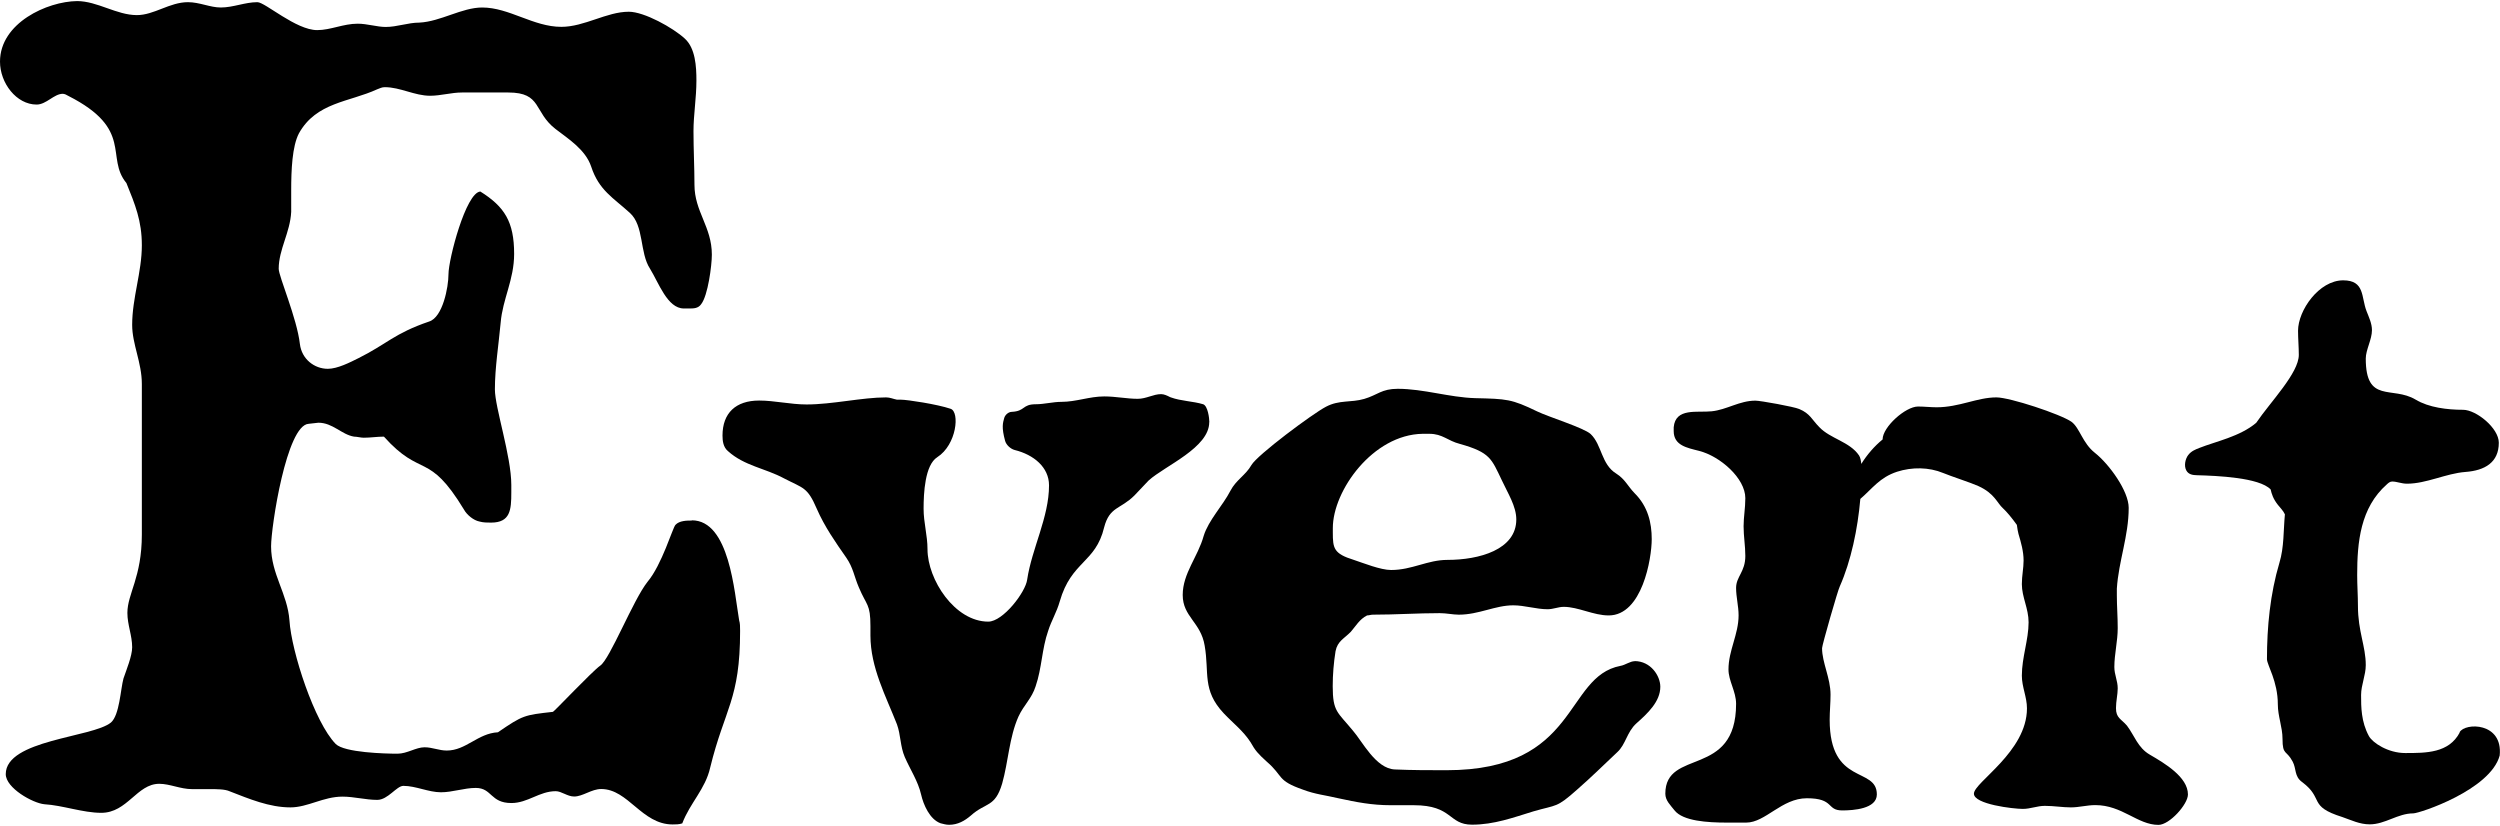 <?xml version="1.0" encoding="UTF-8"?>
<svg id="_レイヤー_1" data-name="レイヤー 1" xmlns="http://www.w3.org/2000/svg" viewBox="0 0 230 76">
  <defs>
    <style>
      .cls-1 {
        stroke-width: 0px;
      }
    </style>
  </defs>
  <path class="cls-1" d="M63.65,47.89c-.44,0-1.15,0-1.51.4-.27.3-1.24,3.66-2.57,5.24-1.33,1.68-3.46,7.12-4.35,7.71-.71.49-4.26,4.25-4.35,4.25-2.66.3-2.75.3-5.06,1.88-1.86.1-2.93,1.68-4.71,1.68-.71,0-1.33-.3-2.04-.3-.8,0-1.6.59-2.49.59-1.15,0-4.88-.1-5.68-.89-1.95-1.98-4.08-8.5-4.26-11.37-.18-2.47-1.69-4.25-1.69-6.82,0-1.78,1.42-11.17,3.46-11.27l.89-.1c1.33,0,2.13,1.09,3.28,1.28.27,0,.62.1.89.1.62,0,1.24-.1,1.86-.1,3.46,3.86,4.08,1.29,7.37,6.72.27.49.89.99,1.42,1.09.36.1.71.1,1.07.1,1.78,0,1.86-1.19,1.86-2.77v-.69c0-2.67-1.51-7.12-1.51-8.8,0-1.98.35-4.15.53-6.13.18-2.18,1.24-3.95,1.24-6.33,0-2.97-.89-4.35-3.11-5.74-1.33.1-2.93,6.23-2.93,7.61,0,1.19-.53,3.96-1.78,4.35-3.2,1.09-3.91,2.08-6.48,3.36-.8.4-1.95.99-2.84.99-1.24,0-2.4-.89-2.57-2.28-.27-2.37-1.95-6.23-1.95-6.92,0-1.78,1.06-3.36,1.15-5.24v-1.98c0-1.88.09-4.05.71-5.24,1.6-2.87,4.62-2.87,7.19-4.05.27-.1.44-.2.71-.2,1.42,0,2.75.79,4.17.79.98,0,1.95-.3,2.93-.3h4.26c3.11,0,2.31,1.78,4.35,3.36,1.15.89,2.75,1.88,3.28,3.46.71,2.18,2.04,2.87,3.55,4.25,1.33,1.19.89,3.66,1.86,5.14.8,1.29,1.6,3.66,3.11,3.66h.53c.36,0,.8,0,1.07-.4.62-.79.98-3.56.98-4.55,0-2.57-1.6-3.96-1.6-6.43,0-1.58-.09-3.26-.09-4.94,0-1.48.27-3.06.27-4.65,0-1.29-.09-2.97-1.07-3.86-1.07-.99-3.73-2.47-5.15-2.47-2.04,0-4.08,1.39-6.21,1.39-2.57,0-4.79-1.78-7.28-1.78-1.86,0-3.82,1.29-5.77,1.39-1.07,0-2.04.4-3.11.4-.8,0-1.69-.3-2.57-.3-1.33,0-2.49.59-3.73.59-1.95,0-4.79-2.57-5.5-2.57-1.15,0-2.22.49-3.37.49-.98,0-1.95-.49-3.02-.49-1.69,0-3.11,1.19-4.7,1.19-1.86,0-3.64-1.29-5.5-1.29C4.35.13,0,2.11,0,5.67,0,7.64,1.51,9.62,3.37,9.62c.89,0,1.6-.99,2.4-.99.18,0,.36.1.53.2,6.04,3.07,3.37,5.64,5.33,8.01.8,1.98,1.42,3.46,1.42,5.73,0,2.47-.89,4.84-.89,7.32,0,1.78.89,3.46.89,5.44v13.84c0,3.96-1.33,5.44-1.33,7.22,0,1.09.44,2.08.44,3.16,0,.79-.53,2.08-.8,2.87-.27.99-.36,3.36-1.15,4.05-1.69,1.39-9.68,1.58-9.68,4.75,0,1.28,2.49,2.67,3.55,2.77,1.69.1,3.55.79,5.24.79,2.4,0,3.28-2.67,5.33-2.67.98,0,1.95.49,3.02.49h1.6c.71,0,1.42,0,1.86.2,1.78.69,3.64,1.48,5.59,1.48,1.6,0,3.02-.99,4.79-.99,1.07,0,2.13.3,3.2.3.98,0,1.78-1.29,2.4-1.29,1.15,0,2.31.59,3.46.59,1.07,0,2.13-.4,3.2-.4,1.51,0,1.33,1.39,3.28,1.39,1.51,0,2.57-1.09,4.08-1.09.53,0,1.07.49,1.69.49.8,0,1.6-.69,2.49-.69,2.49,0,3.73,3.26,6.57,3.26.27,0,.62,0,.89-.1.71-1.88,2.13-3.16,2.57-5.14,1.33-5.44,2.75-6.23,2.75-12.56,0-.4,0-.69-.09-.99-.44-2.57-.89-9.19-4.35-9.19Z"/>
  <path class="cls-1" d="M150.4,60.83c-.44,0-.88.36-1.32.43-5.19,1-3.78,9.6-16,9.6-1.58,0-3.16,0-4.75-.07-1.76-.07-2.99-2.58-3.87-3.58-1.41-1.72-1.85-1.72-1.85-4.08,0-1.07.09-2.15.26-3.22.18-.93.79-1.15,1.41-1.79.44-.5.79-1.15,1.49-1.5.18,0,.35-.07.53-.07,2.11,0,4.13-.14,6.15-.14.62,0,1.23.14,1.76.14,1.85,0,3.34-.86,5.01-.86,1.05,0,2.11.36,3.16.36.53,0,.97-.22,1.49-.22,1.32,0,2.73.79,4.13.79,3.08,0,3.96-5.23,3.96-7.02,0-1.5-.35-3.01-1.58-4.23-.62-.64-.88-1.29-1.67-1.79-1.41-.86-1.32-2.65-2.37-3.65-.62-.57-3.87-1.57-4.92-2.08-2.37-1.15-2.81-1.15-5.71-1.22-2.37-.07-4.75-.86-7.12-.86-1.49,0-1.85.57-3.08.93-1.23.36-2.29.07-3.52.72-1.23.64-6.33,4.44-6.86,5.37-.53.93-1.41,1.36-1.93,2.36-.7,1.36-2.02,2.72-2.46,4.15-.53,1.93-1.93,3.44-1.93,5.44s1.67,2.51,2.02,4.66c.44,2.51-.26,4.08,1.76,6.23.88.93,1.76,1.58,2.46,2.65.44.79.7,1.07,1.49,1.79,1.58,1.36.88,1.72,3.34,2.58,1.14.43,2.02.5,3.25.79,1.67.36,3.08.64,4.83.64h2.11c3.6,0,3.16,1.79,5.36,1.79,2.02,0,3.78-.65,5.63-1.22,2.2-.64,2.11-.29,4.04-2.01,1.32-1.15,2.46-2.29,3.69-3.44.79-.72.88-1.86,1.76-2.65,1.05-.93,2.2-2.01,2.2-3.37,0-1-.88-2.36-2.37-2.36ZM122.62,48.58c0-3.44,3.69-8.6,8.26-8.67h.62c1.23,0,1.67.64,2.81.93,2.81.79,2.9,1.36,3.87,3.37.53,1.15,1.32,2.36,1.32,3.58,0,2.79-3.43,3.72-6.33,3.72-1.85,0-3.25.93-5.19.93-.97,0-2.55-.64-3.43-.93-1.85-.57-1.93-1.07-1.93-2.51v-.43Z"/>
  <path class="cls-1" d="M197.77,69.42c-1.09-.63-1.4-1.75-2.09-2.66-.54-.63-1.01-.7-1.01-1.61,0-.63.16-1.26.16-1.82,0-.7-.31-1.26-.31-1.96,0-1.19.31-2.38.31-3.58,0-1.05-.08-2.03-.08-3.01v-.63c.16-2.52,1.09-4.84,1.09-7.43,0-1.54-1.78-4-3.1-5.05-1.16-.91-1.4-2.31-2.17-2.87-1.01-.7-5.66-2.24-6.9-2.24-1.78,0-3.41.91-5.5.91-.54,0-1.16-.07-1.71-.07-1.16,0-3.26,1.89-3.26,3.02,0,0,0,0,0,.01-.76.62-1.44,1.41-1.96,2.25-.03-.27-.08-.59-.21-.78-.85-1.26-2.64-1.54-3.64-2.59-.7-.7-.85-1.26-1.86-1.68-.47-.21-3.57-.77-4.03-.77-1.47,0-2.64.84-4.03.98-1.32.14-3.33-.35-3.49,1.47v.35c0,1.33,1.24,1.54,2.33,1.82,1.94.49,4.26,2.52,4.26,4.35,0,.91-.16,1.75-.16,2.59,0,.91.16,1.82.16,2.73,0,1.47-.85,1.89-.85,2.94,0,.84.23,1.68.23,2.52,0,1.75-.93,3.23-.93,4.98,0,1.05.7,2.03.7,3.16,0,6.87-6.51,4.07-6.51,8.27,0,.63.47,1.05.85,1.54.78.98,3.02,1.12,4.81,1.12h1.78c1.78,0,3.26-2.24,5.58-2.24,2.56,0,1.78,1.12,3.26,1.12,1.01,0,3.18-.14,3.18-1.47,0-2.59-4.34-.77-4.34-6.87,0-.77.08-1.54.08-2.31,0-1.54-.78-2.94-.78-4.28,0-.28,1.47-5.4,1.63-5.68,1.04-2.35,1.65-5.29,1.89-8.05,1.12-.96,1.77-1.97,3.38-2.5,1.37-.44,2.93-.43,4.25.12.66.28,2.58.9,3.23,1.2,1.5.68,1.72,1.56,2.26,2.04.34.31.84.91,1.28,1.53.05.36.1.65.15.83.23.77.47,1.61.47,2.45,0,.7-.16,1.4-.16,2.17,0,1.19.62,2.24.62,3.51,0,1.61-.62,3.23-.62,4.91,0,1.05.47,1.96.47,3.01,0,4-4.88,6.8-4.88,7.85,0,.98,3.64,1.4,4.5,1.4.7,0,1.32-.28,2.02-.28.85,0,1.63.14,2.4.14s1.47-.21,2.25-.21c2.48,0,3.88,1.82,5.81,1.82,1.01,0,2.71-1.89,2.71-2.8,0-1.61-2.17-2.88-3.49-3.65Z"/>
  <path class="cls-1" d="M226.29,67.4c-1,1.88-3.07,1.88-5.01,1.88-1.58,0-3-.94-3.34-1.56-.72-1.32-.72-2.69-.72-3.77,0-.94.43-1.82.43-2.76,0-1.75-.72-3.09-.72-5.45,0-.94-.07-1.88-.07-2.83,0-3.03.29-6.19,2.72-8.34.14-.13.29-.27.5-.27.43,0,.86.2,1.36.2,1.79,0,3.58-.94,5.37-1.08,1.79-.13,3.08-.87,3.08-2.69,0-1.35-2.08-3.03-3.29-3.03-1.43,0-3.15-.2-4.37-.94-2.15-1.28-4.58.4-4.58-3.77,0-.81.57-1.75.57-2.62,0-.61-.29-1.21-.5-1.75-.5-1.28-.14-2.83-2.15-2.83-2.22,0-4.15,2.76-4.15,4.64,0,.74.07,1.48.07,2.22,0,1.67-2.61,4.32-3.92,6.25-1.5,1.27-3.72,1.71-5.23,2.31-.36.14-.74.29-1.02.65-.28.36-.41,1-.18,1.42.21.39.62.43.97.44,1.85.05,5.75.21,6.79,1.31.09.41.23.86.66,1.41.21.27.5.54.65.88-.14,1.48-.07,3.03-.5,4.44-.86,2.89-1.15,5.92-1.15,8.88,0,.54,1,2.02,1,4.17,0,1.08.43,2.09.43,3.16,0,1.55.36,1.01.93,2.09.36.67.14,1.35.86,1.88,2.08,1.55.5,2.22,3.72,3.23.79.27,1.58.67,2.51.67,1.43,0,2.58-1.01,4.01-1.01.57,0,7.09-2.15,7.95-5.32.32-3.08-3.2-3.05-3.69-2.14Z"/>
  <path class="cls-1" d="M111.26,38.84c0-.36-.14-1.5-.57-1.65-.92-.28-2.05-.29-2.97-.63-.03-.01-.05-.02-.08-.03-.27-.14-.55-.27-.82-.27-.72,0-1.36.43-2.15.43-1,0-2.01-.22-3.08-.22-1.36,0-2.58.5-3.94.5-.79,0-1.58.22-2.36.22-1.27,0-.95.64-2.22.7-.3.01-.6.28-.68.56-.13.46-.26.87.08,2.11.1.37.5.74.88.84,1.75.43,3.16,1.59,3.16,3.25,0,2.94-1.58,5.8-2.01,8.67-.14,1.15-2.22,3.87-3.58,3.87-3.08,0-5.59-3.87-5.59-6.66,0-1.29-.36-2.44-.36-3.73,0-1.43.12-4.02,1.26-4.74,1.79-1.15,2.08-4.16,1.23-4.45-1.23-.42-4-.84-4.58-.84h-.36c-.36-.07-.64-.21-1-.21-2.22,0-4.94.65-7.31.65-1.5,0-2.94-.36-4.37-.36-2.15,0-3.37,1.15-3.37,3.22,0,.5.07,1.07.5,1.43,1.5,1.36,3.44,1.58,5.16,2.51,1.79.93,2.15.79,3.01,2.79.72,1.65,1.72,3.08,2.72,4.51.64.93.72,1.72,1.15,2.72.72,1.72,1.07,1.5,1.07,3.58v.86c0,2.94,1.43,5.59,2.44,8.17.36,1,.29,2.01.72,3.01.5,1.15,1.22,2.22,1.5,3.44.21.93.79,2.29,1.79,2.65.29.07.5.14.79.14.79,0,1.43-.36,2.01-.86,1.36-1.22,2.22-.72,2.87-2.94.57-2.01.64-4.23,1.5-6.16.5-1.08,1.22-1.65,1.58-2.79.57-1.65.57-3.44,1.15-5.09.29-.93.79-1.72,1.07-2.72,1.07-3.72,3.29-3.51,4.08-6.8.5-1.93,1.5-1.65,2.79-2.94l1.27-1.34s.03-.03.05-.05c1.52-1.36,5.56-3,5.56-5.35Z"/>
</svg>
